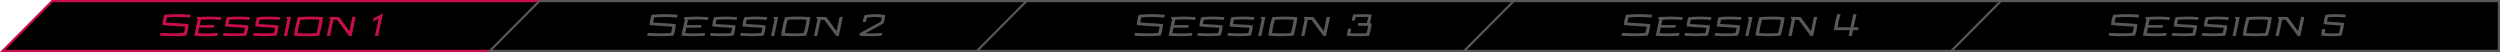 <?xml version="1.0" encoding="UTF-8"?>
<svg id="nav-session1_pc" data-name="nav-session1_pc" xmlns="http://www.w3.org/2000/svg" viewBox="0 0 1138.93 23.68">
  <defs>
    <style>
      .cls-1 {
        fill: #c80e47;
      }

      .cls-2 {
        fill: #595757;
      }

      .cls-3 {
        stroke: #595757;
      }

      .cls-3, .cls-4 {
        stroke-miterlimit: 10;
      }

      .cls-4 {
        stroke: #c80e47;
      }
    </style>
  </defs>
  <g id="session">
    <g>
      <polygon class="cls-4" points="250.65 23.18 1.2 23.18 23.75 .5 250.65 .5 250.65 23.18"/>
      <g>
        <path class="cls-1" d="M80.79,6.45c-1.59,0-3.31.08-5.57.26l-.26.02-.09.24c-.26.74-.42,1.28-.59,2.07-.15.69-.22,1.29-.27,1.98l-.03.38.38.04c1.89.22,3.79.32,5.63.42,1.44.08,2.93.15,4.37.29-.05.43-.13.87-.23,1.29-.1.47-.23,1.01-.4,1.56-1.62.13-3.25.19-4.84.19s-3.28-.06-5.39-.2l-.35-.02-.26,1.27.45.04c1.57.14,3.29.2,5.58.2,1.93,0,3.84-.08,5.68-.24l.26-.02.09-.24c.33-.91.5-1.57.68-2.36.15-.78.23-1.43.31-2.21l.04-.38-.38-.05c-2.03-.27-4.06-.37-6.02-.47-1.37-.07-2.68-.13-3.98-.25.04-.34.1-.69.18-1.05.1-.47.2-.86.33-1.27,1.81-.14,3.37-.21,4.77-.21,1.58,0,3.32.08,5.3.24l.35.03.29-1.29-.46-.04c-1.84-.15-3.71-.23-5.56-.23Z"/>
        <path class="cls-1" d="M95.96,7.57h-.52c-.2,0-.39,0-.57.01-.16,0-.31,0-.44.01-.21,0-.42,0-.61.01l-4.04.15-.23.78.54.17-1.61,7.57.46.03c1.93.13,3.64.19,5.23.19,1.34,0,2.79-.06,4.56-.19l.31-.02.23-1.31-.52.05c-1.34.12-2.87.19-4.31.19s-2.88-.04-4.22-.13l.52-2.47h6.68l.26-1.2h-6.69l.51-2.41c1.4-.09,2.88-.14,4.4-.14s2.98.07,4.29.19l.36.03.26-1.28-.45-.03c-1.7-.13-3.05-.19-4.39-.19Z"/>
        <path class="cls-1" d="M108.54,7.57c-1.39,0-2.95.08-4.88.24l-.25.02-.09.24c-.24.65-.38,1.15-.53,1.84-.12.59-.19,1.11-.23,1.74l-.02.38.38.04c1.64.19,3.29.28,4.89.37,1.25.07,2.53.14,3.78.25-.05.37-.13.74-.2,1.07-.09.43-.2.86-.33,1.29-2.76.22-5.52.22-8.88-.02l-.35-.03-.27,1.26.45.04c1.42.12,2.98.18,4.91.18,1.6,0,3.28-.07,4.99-.21l.26-.02.09-.24c.25-.71.42-1.29.58-2.07.16-.71.22-1.31.28-1.96l.03-.38-.38-.05c-1.81-.25-3.61-.34-5.35-.42-1.15-.06-2.24-.11-3.32-.21.04-.28.09-.56.14-.84.08-.37.17-.71.27-1.07,1.63-.12,2.95-.18,4.13-.18,1.36,0,2.78.06,4.62.2l.35.03.27-1.25-.46-.04c-1.75-.14-3.34-.2-4.88-.2Z"/>
        <path class="cls-1" d="M122.27,7.57c-1.39,0-2.95.08-4.88.24l-.25.02-.09.24c-.24.65-.38,1.15-.53,1.84-.12.59-.19,1.11-.23,1.74l-.02.38.38.04c1.64.19,3.29.28,4.89.37,1.25.07,2.53.14,3.78.25-.05.37-.13.74-.2,1.07-.09.43-.2.86-.33,1.29-2.76.22-5.52.22-8.88-.02l-.35-.03-.27,1.26.45.04c1.42.12,2.98.18,4.91.18,1.6,0,3.28-.07,4.99-.21l.26-.02.09-.24c.25-.71.42-1.29.58-2.07.16-.71.22-1.31.28-1.96l.03-.38-.38-.05c-1.81-.25-3.61-.34-5.35-.42-1.15-.06-2.24-.11-3.32-.21.04-.28.09-.56.14-.84.08-.37.17-.71.27-1.07,1.63-.12,2.95-.18,4.13-.18,1.36,0,2.78.06,4.62.2l.35.03.27-1.25-.46-.04c-1.75-.14-3.34-.2-4.88-.2Z"/>
        <polygon class="cls-1" points="130.41 8.44 130.93 8.67 129.29 16.37 130.76 16.37 132.59 7.7 130.58 7.7 130.41 8.44"/>
        <path class="cls-1" d="M135.98,7.8l-.27.02-.08.26c-.42,1.47-.73,2.66-.99,3.87-.26,1.22-.46,2.45-.65,3.86l-.06.42.42.04c1.77.15,3.56.23,5.35.23s3.63-.08,5.44-.23l.27-.02.08-.27c.44-1.51.74-2.7.98-3.86.26-1.21.47-2.4.67-3.87l.06-.42-.42-.04c-3.55-.3-7.17-.3-10.79,0ZM135.61,15.05c.13-.98.29-1.92.49-2.93.22-1.04.48-2,.8-3.09,2.99-.2,5.7-.21,8.59-.01-.13,1.01-.29,1.96-.51,2.94-.21,1.02-.46,1.95-.79,3.09-2.99.2-5.7.21-8.59.01Z"/>
        <path class="cls-1" d="M159.18,14.17l-4.69-6.39h-.19c-1.08-.08-2.11-.09-2.97-.09h-1.16l-.17.75.52.23-1.63,7.7h1.48l1.56-7.37c.57,0,1.07.02,1.64.05l5.43,7.32h1.2l1.83-8.67h-1.48l-1.37,6.48Z"/>
        <path class="cls-1" d="M173.72,6.49c-1.09.55-2.15,1.12-3.26,1.7l-.16.08-.38,1.57,2.57-1.42-1.68,7.94h1.48l2.18-10.26-.75.38Z"/>
      </g>
      <polygon class="cls-3" points="472.6 23.18 223.15 23.18 245.7 .5 472.6 .5 472.6 23.18"/>
      <g>
        <path class="cls-2" d="M302.73,6.45c-1.59,0-3.31.08-5.57.26l-.26.02-.09.24c-.26.74-.42,1.28-.59,2.07-.15.69-.22,1.29-.27,1.98l-.03.38.38.04c1.89.22,3.79.32,5.63.42,1.44.08,2.93.15,4.37.29-.05.43-.13.87-.23,1.29-.1.47-.23,1.01-.4,1.56-1.62.13-3.25.19-4.84.19s-3.28-.06-5.39-.2l-.35-.02-.26,1.27.45.04c1.57.14,3.29.2,5.58.2,1.93,0,3.84-.08,5.68-.24l.26-.02.09-.24c.33-.91.5-1.57.68-2.36.15-.78.23-1.43.31-2.21l.04-.38-.38-.05c-2.03-.27-4.06-.37-6.02-.47-1.37-.07-2.68-.13-3.98-.25.04-.34.1-.69.18-1.05.1-.47.2-.86.33-1.27,1.81-.14,3.37-.21,4.77-.21,1.58,0,3.32.08,5.3.24l.35.03.29-1.29-.46-.04c-1.84-.15-3.71-.23-5.56-.23Z"/>
        <path class="cls-2" d="M317.91,7.57h-.52c-.2,0-.39,0-.57.01-.16,0-.31,0-.44.01-.21,0-.42,0-.61.01l-4.04.15-.23.78.54.17-1.61,7.57.46.03c1.93.13,3.64.19,5.23.19,1.34,0,2.79-.06,4.56-.19l.31-.02.23-1.31-.52.05c-1.34.12-2.87.19-4.31.19s-2.88-.04-4.22-.13l.52-2.47h6.68l.26-1.2h-6.69l.51-2.41c1.4-.09,2.88-.14,4.4-.14s2.98.07,4.29.19l.36.03.26-1.28-.45-.03c-1.7-.13-3.05-.19-4.39-.19Z"/>
        <path class="cls-2" d="M330.48,7.57c-1.39,0-2.95.08-4.88.24l-.25.02-.09.24c-.24.65-.38,1.15-.53,1.84-.12.59-.19,1.11-.23,1.74l-.02.38.38.04c1.64.19,3.29.28,4.89.37,1.25.07,2.53.14,3.78.25-.05.37-.13.74-.2,1.07-.09.43-.2.86-.33,1.29-2.76.22-5.52.22-8.88-.02l-.35-.03-.27,1.26.45.04c1.42.12,2.98.18,4.91.18,1.6,0,3.28-.07,4.99-.21l.26-.02.09-.24c.25-.71.42-1.29.58-2.07.16-.71.22-1.31.28-1.96l.03-.38-.38-.05c-1.81-.25-3.61-.34-5.35-.42-1.15-.06-2.24-.11-3.32-.21.04-.28.09-.56.14-.84.08-.37.17-.71.27-1.07,1.63-.12,2.95-.18,4.13-.18,1.36,0,2.78.06,4.62.2l.35.03.27-1.25-.46-.04c-1.75-.14-3.34-.2-4.88-.2Z"/>
        <path class="cls-2" d="M344.22,7.57c-1.39,0-2.95.08-4.88.24l-.25.02-.09.24c-.24.65-.38,1.15-.53,1.84-.12.59-.19,1.11-.23,1.74l-.02.38.38.04c1.64.19,3.29.28,4.89.37,1.25.07,2.53.14,3.78.25-.05.37-.13.74-.2,1.07-.09.43-.2.86-.33,1.29-2.76.22-5.52.22-8.88-.02l-.35-.03-.27,1.26.45.04c1.42.12,2.98.18,4.91.18,1.6,0,3.28-.07,4.99-.21l.26-.02.09-.24c.25-.71.42-1.29.58-2.07.16-.71.22-1.31.28-1.96l.03-.38-.38-.05c-1.81-.25-3.61-.34-5.35-.42-1.15-.06-2.24-.11-3.32-.21.04-.28.09-.56.14-.84.08-.37.17-.71.27-1.07,1.63-.12,2.95-.18,4.13-.18,1.36,0,2.78.06,4.62.2l.35.03.27-1.25-.46-.04c-1.75-.14-3.34-.2-4.88-.2Z"/>
        <polygon class="cls-2" points="352.36 8.44 352.87 8.67 351.24 16.37 352.71 16.37 354.54 7.7 352.52 7.7 352.36 8.44"/>
        <path class="cls-2" d="M357.92,7.8l-.27.02-.08.26c-.42,1.47-.73,2.66-.99,3.87-.26,1.22-.46,2.45-.65,3.86l-.06.42.42.04c1.77.15,3.56.23,5.35.23s3.63-.08,5.44-.23l.27-.02.08-.27c.44-1.51.74-2.7.98-3.86.26-1.21.47-2.4.67-3.87l.06-.42-.42-.04c-3.55-.3-7.17-.3-10.79,0ZM357.56,15.05c.13-.98.29-1.92.49-2.93.22-1.04.48-2,.8-3.09,2.99-.2,5.7-.21,8.59-.01-.13,1.01-.29,1.96-.51,2.94-.21,1.02-.46,1.95-.79,3.09-2.99.2-5.7.21-8.59.01Z"/>
        <path class="cls-2" d="M381.12,14.17l-4.69-6.39h-.19c-1.08-.08-2.11-.09-2.97-.09h-1.16l-.17.75.52.23-1.63,7.7h1.48l1.56-7.37c.57,0,1.07.02,1.64.05l5.43,7.32h1.2l1.83-8.67h-1.48l-1.37,6.48Z"/>
        <path class="cls-2" d="M402.9,6.83c-1.49-.25-2.95-.38-4.33-.38s-2.85.13-4.41.38l-.23.04-.08.21c-.28.71-.54,1.41-.72,2.25l-.13.67h1.5l.1-.51c.12-.55.26-1,.46-1.47,2.14-.38,4.63-.38,6.64-.03-.03.25-.07.49-.13.74-.09.4-.18.76-.3,1.15l-9.38,5.12-.16.09-.13.59-.04.02h.03s-.11.54-.11.54l.45.04c1.67.15,3.24.23,4.66.23s3.14-.08,4.8-.24l.29-.03.28-1.28-.55.06c-1.41.15-2.91.22-4.61.22-.89,0-1.75-.03-2.57-.08l8.24-4.48.05-.14c.22-.62.37-1.14.48-1.63.13-.59.2-1.07.22-1.66l.02-.35-.35-.06Z"/>
      </g>
      <polygon class="cls-3" points="694.54 23.18 445.09 23.18 467.64 .5 694.54 .5 694.54 23.18"/>
      <g>
        <path class="cls-2" d="M524.68,6.45c-1.59,0-3.31.08-5.57.26l-.26.02-.09.24c-.26.73-.42,1.29-.59,2.07-.15.69-.22,1.29-.27,1.98l-.03.38.38.04c1.89.22,3.79.32,5.63.42,1.44.08,2.93.16,4.37.29-.05.43-.13.88-.22,1.29-.11.5-.23,1.02-.41,1.56-1.62.13-3.25.19-4.84.19s-3.28-.06-5.39-.2l-.35-.02-.26,1.27.45.04c1.57.14,3.29.2,5.58.2,1.93,0,3.84-.08,5.68-.24l.26-.02.09-.24c.33-.91.5-1.57.68-2.36.15-.78.23-1.43.31-2.21l.04-.38-.38-.05c-2.03-.27-4.06-.37-6.02-.47-1.38-.07-2.68-.13-3.98-.25.04-.34.1-.69.18-1.05.1-.47.2-.86.33-1.27,1.8-.14,3.37-.21,4.77-.21,1.58,0,3.32.08,5.3.24l.35.03.29-1.29-.46-.04c-1.84-.15-3.71-.23-5.56-.23Z"/>
        <path class="cls-2" d="M539.85,7.57h-.53c-.2,0-.39,0-.57.01-.16,0-.31,0-.44.01-.21,0-.42,0-.61.01l-4.04.15-.23.78.54.17-1.61,7.57.46.03c1.93.13,3.64.19,5.23.19,1.36,0,2.77-.06,4.57-.19l.31-.02.24-1.31-.52.05c-1.34.12-2.87.19-4.31.19s-2.88-.04-4.22-.13l.52-2.47h6.68l.26-1.2h-6.69l.51-2.41c1.4-.09,2.88-.14,4.39-.14,1.44,0,3,.07,4.29.19l.36.03.26-1.28-.45-.03c-1.7-.13-3.05-.19-4.39-.19Z"/>
        <path class="cls-2" d="M552.43,7.57c-1.39,0-2.95.08-4.88.24l-.25.02-.09.24c-.24.65-.38,1.15-.53,1.84-.12.59-.19,1.11-.23,1.74l-.02.38.38.04c1.64.19,3.29.28,4.89.37,1.25.07,2.53.14,3.78.25-.05.37-.13.74-.2,1.07-.09.43-.2.86-.33,1.29-2.76.22-5.52.22-8.88-.02l-.35-.03-.27,1.26.45.04c1.42.12,2.98.18,4.91.18,1.6,0,3.28-.07,4.99-.21l.26-.02.09-.24c.25-.71.42-1.3.58-2.07.16-.71.22-1.31.28-1.96l.03-.38-.38-.05c-1.81-.25-3.61-.34-5.36-.42-1.15-.06-2.24-.11-3.32-.21.04-.28.09-.56.14-.84.08-.37.17-.71.27-1.07,1.63-.12,2.95-.18,4.13-.18,1.36,0,2.78.06,4.62.2l.35.03.27-1.25-.46-.04c-1.75-.14-3.34-.2-4.88-.2Z"/>
        <path class="cls-2" d="M566.16,7.57c-1.39,0-2.95.08-4.88.24l-.25.02-.09.24c-.24.65-.38,1.15-.53,1.84-.12.59-.19,1.11-.23,1.74l-.02.38.38.04c1.64.19,3.29.28,4.89.37,1.25.07,2.53.14,3.78.25-.05.37-.13.74-.2,1.07-.09.43-.2.86-.33,1.29-2.76.22-5.52.22-8.88-.02l-.35-.03-.27,1.26.45.04c1.42.12,2.98.18,4.91.18,1.6,0,3.28-.07,4.99-.21l.26-.02.09-.24c.25-.71.42-1.3.58-2.07.16-.71.22-1.31.28-1.96l.03-.38-.38-.05c-1.81-.25-3.61-.34-5.36-.42-1.15-.06-2.24-.11-3.32-.21.04-.28.09-.56.14-.84.08-.37.17-.71.27-1.07,1.63-.12,2.95-.18,4.13-.18,1.36,0,2.78.06,4.62.2l.35.03.27-1.25-.46-.04c-1.75-.14-3.34-.2-4.88-.2Z"/>
        <polygon class="cls-2" points="574.3 8.44 574.82 8.67 573.18 16.37 574.65 16.37 576.48 7.7 574.47 7.7 574.3 8.44"/>
        <path class="cls-2" d="M579.87,7.8l-.27.02-.08.26c-.43,1.48-.73,2.67-.99,3.87-.26,1.22-.46,2.45-.66,3.86l-.06.42.42.04c1.77.15,3.56.23,5.35.23s3.63-.08,5.44-.23l.27-.02.08-.26c.43-1.51.74-2.7.98-3.86.26-1.2.47-2.39.67-3.87l.06-.42-.42-.04c-3.55-.3-7.17-.3-10.79,0ZM579.5,15.05c.13-.98.29-1.92.49-2.93.22-1.03.48-2,.8-3.09,2.99-.2,5.7-.21,8.59-.01-.13,1.01-.29,1.96-.5,2.94-.21,1.01-.46,1.95-.79,3.09-2.99.2-5.7.21-8.59.01Z"/>
        <path class="cls-2" d="M603.07,14.17l-4.69-6.39h-.19c-1.08-.08-2.11-.09-2.97-.09h-1.16l-.16.75.51.23-1.63,7.7h1.48l1.56-7.37c.57,0,1.07.02,1.64.05l5.43,7.32h1.2l1.83-8.67h-1.48l-1.37,6.48Z"/>
        <path class="cls-2" d="M624.1,10.58c.16-.55.29-1.04.39-1.55.13-.63.22-1.25.31-2.01l.05-.42-.42-.03c-1.41-.08-2.65-.13-3.79-.13s-2.41.04-3.85.13l-.27.02-.08.26c-.2.62-.41,1.31-.57,2.09l-.1.48h1.45l.06-.32c.09-.47.18-.89.32-1.33,1.75-.09,3.96-.09,5.7,0-.06.37-.13.73-.21,1.18-.13.59-.24,1.07-.38,1.56-1.38-.04-2.5-.07-3.6-.07h-.33l-.26,1.29h1.81c1.04,0,2.09.04,2.96.09-.08.56-.19,1.09-.29,1.55-.14.67-.27,1.21-.43,1.76-1.49.07-2.73.1-3.79.1s-2.19-.03-3.59-.09c.06-.49.15-1,.27-1.6l.1-.48h-1.43l-.07.32c-.16.76-.28,1.57-.38,2.54l-.04.41.41.03c1.51.1,3.06.15,4.62.15s3.21-.05,4.76-.15l.27-.02.08-.26c.26-.83.48-1.66.66-2.53.19-.84.32-1.63.41-2.49l.04-.42-.79-.05Z"/>
      </g>
      <polygon class="cls-3" points="916.48 23.18 667.04 23.18 689.58 .5 916.48 .5 916.48 23.18"/>
      <g>
        <path class="cls-2" d="M746.62,6.45c-1.59,0-3.31.08-5.57.26l-.26.02-.09.24c-.26.74-.42,1.3-.59,2.07-.15.69-.22,1.29-.27,1.98l-.03.38.38.04c1.89.22,3.79.32,5.63.42,1.44.08,2.92.16,4.37.29-.05.43-.13.87-.22,1.29-.11.5-.23,1.02-.41,1.56-1.62.13-3.25.19-4.84.19s-3.28-.06-5.39-.2l-.35-.02-.26,1.27.45.04c1.57.14,3.29.2,5.58.2,1.93,0,3.84-.08,5.68-.24l.26-.02.09-.24c.33-.91.5-1.57.68-2.36.16-.79.23-1.44.31-2.21l.04-.38-.38-.05c-2.03-.27-4.06-.37-6.02-.47-1.38-.07-2.68-.13-3.98-.25.04-.34.1-.69.18-1.05.1-.47.2-.86.33-1.27,1.8-.14,3.37-.21,4.77-.21,1.58,0,3.31.08,5.3.24l.35.03.29-1.29-.46-.04c-1.84-.15-3.71-.23-5.56-.23Z"/>
        <path class="cls-2" d="M761.79,7.57h-.52c-.2,0-.39,0-.58.01-.16,0-.31,0-.44.01-.21,0-.42,0-.61.01l-4.04.15-.23.78.54.17-1.61,7.57.46.03c1.93.13,3.64.19,5.23.19,1.36,0,2.77-.06,4.57-.19l.31-.02.23-1.31-.52.05c-1.34.12-2.87.19-4.31.19s-2.88-.04-4.22-.13l.52-2.47h6.68l.26-1.2h-6.69l.51-2.41c1.4-.09,2.87-.14,4.39-.14,1.44,0,3,.07,4.29.19l.36.03.26-1.28-.45-.03c-1.7-.13-3.05-.19-4.39-.19Z"/>
        <path class="cls-2" d="M774.37,7.57c-1.4,0-2.95.08-4.88.24l-.25.02-.09.24c-.24.66-.38,1.16-.53,1.84-.12.59-.19,1.11-.23,1.74l-.02.38.38.04c1.64.19,3.29.28,4.89.37,1.25.07,2.53.14,3.78.25-.05.38-.13.74-.2,1.07-.09.43-.2.86-.33,1.29-2.76.22-5.52.22-8.88-.02l-.35-.03-.27,1.26.45.04c1.42.12,2.98.18,4.91.18,1.6,0,3.28-.07,4.99-.21l.26-.02.09-.24c.25-.71.41-1.29.58-2.07.16-.71.22-1.31.28-1.96l.03-.38-.38-.05c-1.81-.25-3.61-.34-5.36-.42-1.15-.06-2.24-.11-3.32-.21.04-.28.09-.56.14-.84.08-.37.17-.71.27-1.07,1.63-.12,2.95-.18,4.13-.18,1.36,0,2.78.06,4.62.2l.35.03.27-1.25-.46-.04c-1.75-.14-3.34-.2-4.88-.2Z"/>
        <path class="cls-2" d="M788.1,7.57c-1.39,0-2.95.08-4.88.24l-.25.02-.09.24c-.24.65-.38,1.15-.53,1.84-.12.59-.19,1.11-.23,1.74l-.02.38.38.04c1.64.19,3.29.28,4.89.37,1.25.07,2.53.14,3.78.25-.05.37-.13.74-.2,1.07-.09.43-.2.86-.33,1.29-2.76.22-5.52.22-8.88-.02l-.35-.03-.26,1.26.45.04c1.42.12,2.98.18,4.91.18,1.6,0,3.28-.07,4.99-.21l.26-.02.09-.24c.25-.71.42-1.3.58-2.07.16-.71.22-1.31.28-1.96l.03-.38-.38-.05c-1.81-.25-3.61-.34-5.36-.42-1.15-.06-2.24-.11-3.32-.21.04-.28.09-.56.14-.84.08-.37.17-.71.27-1.07,1.63-.12,2.95-.18,4.13-.18,1.36,0,2.78.06,4.62.2l.35.03.27-1.25-.46-.04c-1.75-.14-3.34-.2-4.88-.2Z"/>
        <polygon class="cls-2" points="796.24 8.44 796.76 8.67 795.12 16.37 796.59 16.37 798.42 7.7 796.41 7.7 796.24 8.44"/>
        <path class="cls-2" d="M801.81,7.8l-.27.02-.08.26c-.42,1.47-.73,2.66-.99,3.87-.26,1.22-.46,2.45-.66,3.86l-.06.42.42.04c1.76.15,3.56.23,5.35.23s3.63-.08,5.44-.23l.27-.02.08-.26c.43-1.5.73-2.69.98-3.86.26-1.21.47-2.4.67-3.87l.06-.42-.42-.04c-3.55-.3-7.17-.3-10.79,0ZM801.44,15.05c.13-.98.29-1.93.49-2.93.24-1.1.52-2.13.8-3.09,2.99-.2,5.7-.21,8.59-.01-.13,1.01-.29,1.96-.5,2.94-.21,1.02-.47,1.98-.79,3.09-2.99.2-5.7.21-8.59.01Z"/>
        <path class="cls-2" d="M825.01,14.17l-4.69-6.39h-.19c-1.08-.08-2.11-.09-2.97-.09h-1.16l-.16.75.51.23-1.63,7.7h1.48l1.56-7.37c.57,0,1.07.02,1.64.05l5.43,7.32h1.2l1.83-8.67h-1.48l-1.37,6.48Z"/>
        <path class="cls-2" d="M844.5,12.42l1.28-5.97h-1.49l-1.27,5.97h-5.87c.09-.68.22-1.37.39-2.17.21-1.03.51-2.17.84-3.29l.15-.51h-1.5l-.09.28c-.35,1.15-.63,2.25-.87,3.36-.21,1.01-.38,2.02-.53,3.19l-.06.45h7.25l-.55,2.64h1.49l.55-2.64h2.28l.26-1.31h-2.25Z"/>
      </g>
      <polygon class="cls-3" points="1138.43 23.18 888.98 23.18 911.53 .5 1138.43 .5 1138.43 23.18"/>
      <g>
        <path class="cls-2" d="M968.56,6.45c-1.59,0-3.31.08-5.57.26l-.26.02-.09.24c-.26.73-.42,1.29-.59,2.07-.15.69-.22,1.29-.27,1.98l-.03.38.38.04c1.89.22,3.79.32,5.63.42,1.44.08,2.93.16,4.37.29-.05.43-.13.88-.22,1.29-.11.5-.23,1.02-.41,1.56-1.62.13-3.25.19-4.84.19s-3.28-.06-5.39-.2l-.35-.02-.26,1.27.45.04c1.57.14,3.29.2,5.58.2,1.93,0,3.84-.08,5.68-.24l.26-.02.09-.24c.33-.91.5-1.57.68-2.36.15-.78.23-1.43.31-2.21l.04-.38-.38-.05c-2.03-.27-4.06-.37-6.02-.47-1.38-.07-2.68-.13-3.98-.25.04-.34.1-.69.18-1.05.1-.47.2-.86.33-1.27,1.8-.14,3.37-.21,4.77-.21,1.58,0,3.32.08,5.3.24l.35.03.29-1.29-.46-.04c-1.84-.15-3.71-.23-5.56-.23Z"/>
        <path class="cls-2" d="M983.74,7.57h-.53c-.2,0-.39,0-.57.01-.16,0-.31,0-.44.01-.21,0-.42,0-.61.01l-4.04.15-.23.78.54.17-1.61,7.57.46.03c1.93.13,3.64.19,5.23.19,1.36,0,2.77-.06,4.57-.19l.31-.02.24-1.31-.52.05c-1.34.12-2.87.19-4.31.19s-2.88-.04-4.22-.13l.52-2.47h6.68l.26-1.2h-6.69l.51-2.41c1.4-.09,2.88-.14,4.39-.14,1.44,0,3,.07,4.29.19l.36.03.26-1.28-.45-.03c-1.7-.13-3.05-.19-4.39-.19Z"/>
        <path class="cls-2" d="M996.31,7.57c-1.39,0-2.95.08-4.88.24l-.25.02-.09.24c-.24.65-.38,1.15-.53,1.84-.12.59-.19,1.11-.23,1.74l-.02.38.38.04c1.64.19,3.29.28,4.89.37,1.25.07,2.53.14,3.78.25-.05.37-.13.74-.2,1.07-.09.43-.2.86-.33,1.29-2.76.22-5.52.22-8.88-.02l-.35-.03-.27,1.26.45.04c1.42.12,2.98.18,4.91.18,1.6,0,3.28-.07,4.99-.21l.26-.02.09-.24c.25-.71.42-1.3.58-2.07.16-.71.22-1.31.28-1.96l.03-.38-.38-.05c-1.81-.25-3.61-.34-5.36-.42-1.15-.06-2.24-.11-3.32-.21.04-.28.09-.56.14-.84.08-.37.17-.71.27-1.07,1.63-.12,2.95-.18,4.13-.18,1.36,0,2.78.06,4.62.2l.35.03.27-1.25-.46-.04c-1.75-.14-3.34-.2-4.88-.2Z"/>
        <path class="cls-2" d="M1010.05,7.57c-1.39,0-2.95.08-4.88.24l-.25.02-.09.24c-.24.65-.38,1.15-.53,1.84-.12.59-.19,1.11-.23,1.74l-.02.38.38.04c1.64.19,3.29.28,4.89.37,1.25.07,2.53.14,3.78.25-.05.37-.13.74-.2,1.07-.09.43-.2.86-.33,1.29-2.76.22-5.52.22-8.88-.02l-.35-.03-.27,1.26.45.04c1.42.12,2.98.18,4.91.18,1.6,0,3.28-.07,4.99-.21l.26-.02.09-.24c.25-.71.42-1.3.58-2.07.16-.71.22-1.31.28-1.96l.03-.38-.38-.05c-1.81-.25-3.61-.34-5.36-.42-1.15-.06-2.24-.11-3.32-.21.04-.28.09-.56.14-.84.08-.37.17-.71.27-1.07,1.63-.12,2.95-.18,4.13-.18,1.36,0,2.78.06,4.62.2l.35.03.27-1.25-.46-.04c-1.75-.14-3.34-.2-4.88-.2Z"/>
        <polygon class="cls-2" points="1018.19 8.44 1018.7 8.67 1017.07 16.37 1018.54 16.37 1020.37 7.7 1018.36 7.7 1018.19 8.44"/>
        <path class="cls-2" d="M1023.76,7.8l-.27.02-.08.26c-.43,1.48-.73,2.67-.99,3.87-.26,1.22-.46,2.45-.66,3.86l-.06.42.42.04c1.77.15,3.56.23,5.35.23s3.63-.08,5.44-.23l.27-.02.08-.26c.43-1.51.74-2.7.98-3.86.26-1.2.47-2.39.67-3.87l.06-.42-.42-.04c-3.55-.3-7.17-.3-10.79,0ZM1023.39,15.05c.13-.98.29-1.92.49-2.93.22-1.03.48-2,.8-3.09,2.99-.2,5.7-.21,8.59-.01-.13,1.01-.29,1.96-.5,2.94-.21,1.01-.46,1.95-.79,3.09-2.99.2-5.7.21-8.59.01Z"/>
        <path class="cls-2" d="M1046.95,14.17l-4.69-6.39h-.19c-1.08-.08-2.11-.09-2.97-.09h-1.16l-.16.75.51.23-1.63,7.7h1.48l1.56-7.37c.57,0,1.07.02,1.64.05l5.43,7.32h1.2l1.83-8.67h-1.48l-1.37,6.48Z"/>
        <path class="cls-2" d="M1068.21,6.65c-3.3-.3-6.07-.27-8.54.09l-.24.03-.08.23c-.18.53-.37,1.11-.51,1.79-.13.65-.2,1.22-.26,1.8l-.04.39.39.05c1.36.18,2.74.26,4.07.34,1.15.07,2.24.13,3.31.25-.08.48-.16.96-.26,1.43-.14.66-.31,1.37-.49,2.02-2.15.21-4.46.21-6.49.01.01-.31.06-.64.15-1.04l.16-.78h-1.49l-.13.61c-.16.74-.19,1.35-.2,2v.37s.36.04.36.04c1.44.14,2.8.21,4.16.21s2.85-.07,4.35-.21l.27-.03.08-.26c.32-1.07.5-1.79.71-2.75.17-.77.26-1.46.38-2.36l.05-.39-.39-.06c-1.56-.24-3.13-.33-4.64-.42-.96-.05-1.86-.11-2.76-.19.04-.25.09-.53.16-.86.08-.38.16-.72.26-1.04,1.07-.14,2.26-.21,3.61-.21,1.25,0,2.66.07,3.87.2l.36.04.27-1.25-.45-.04Z"/>
      </g>
    </g>
  </g>
</svg>